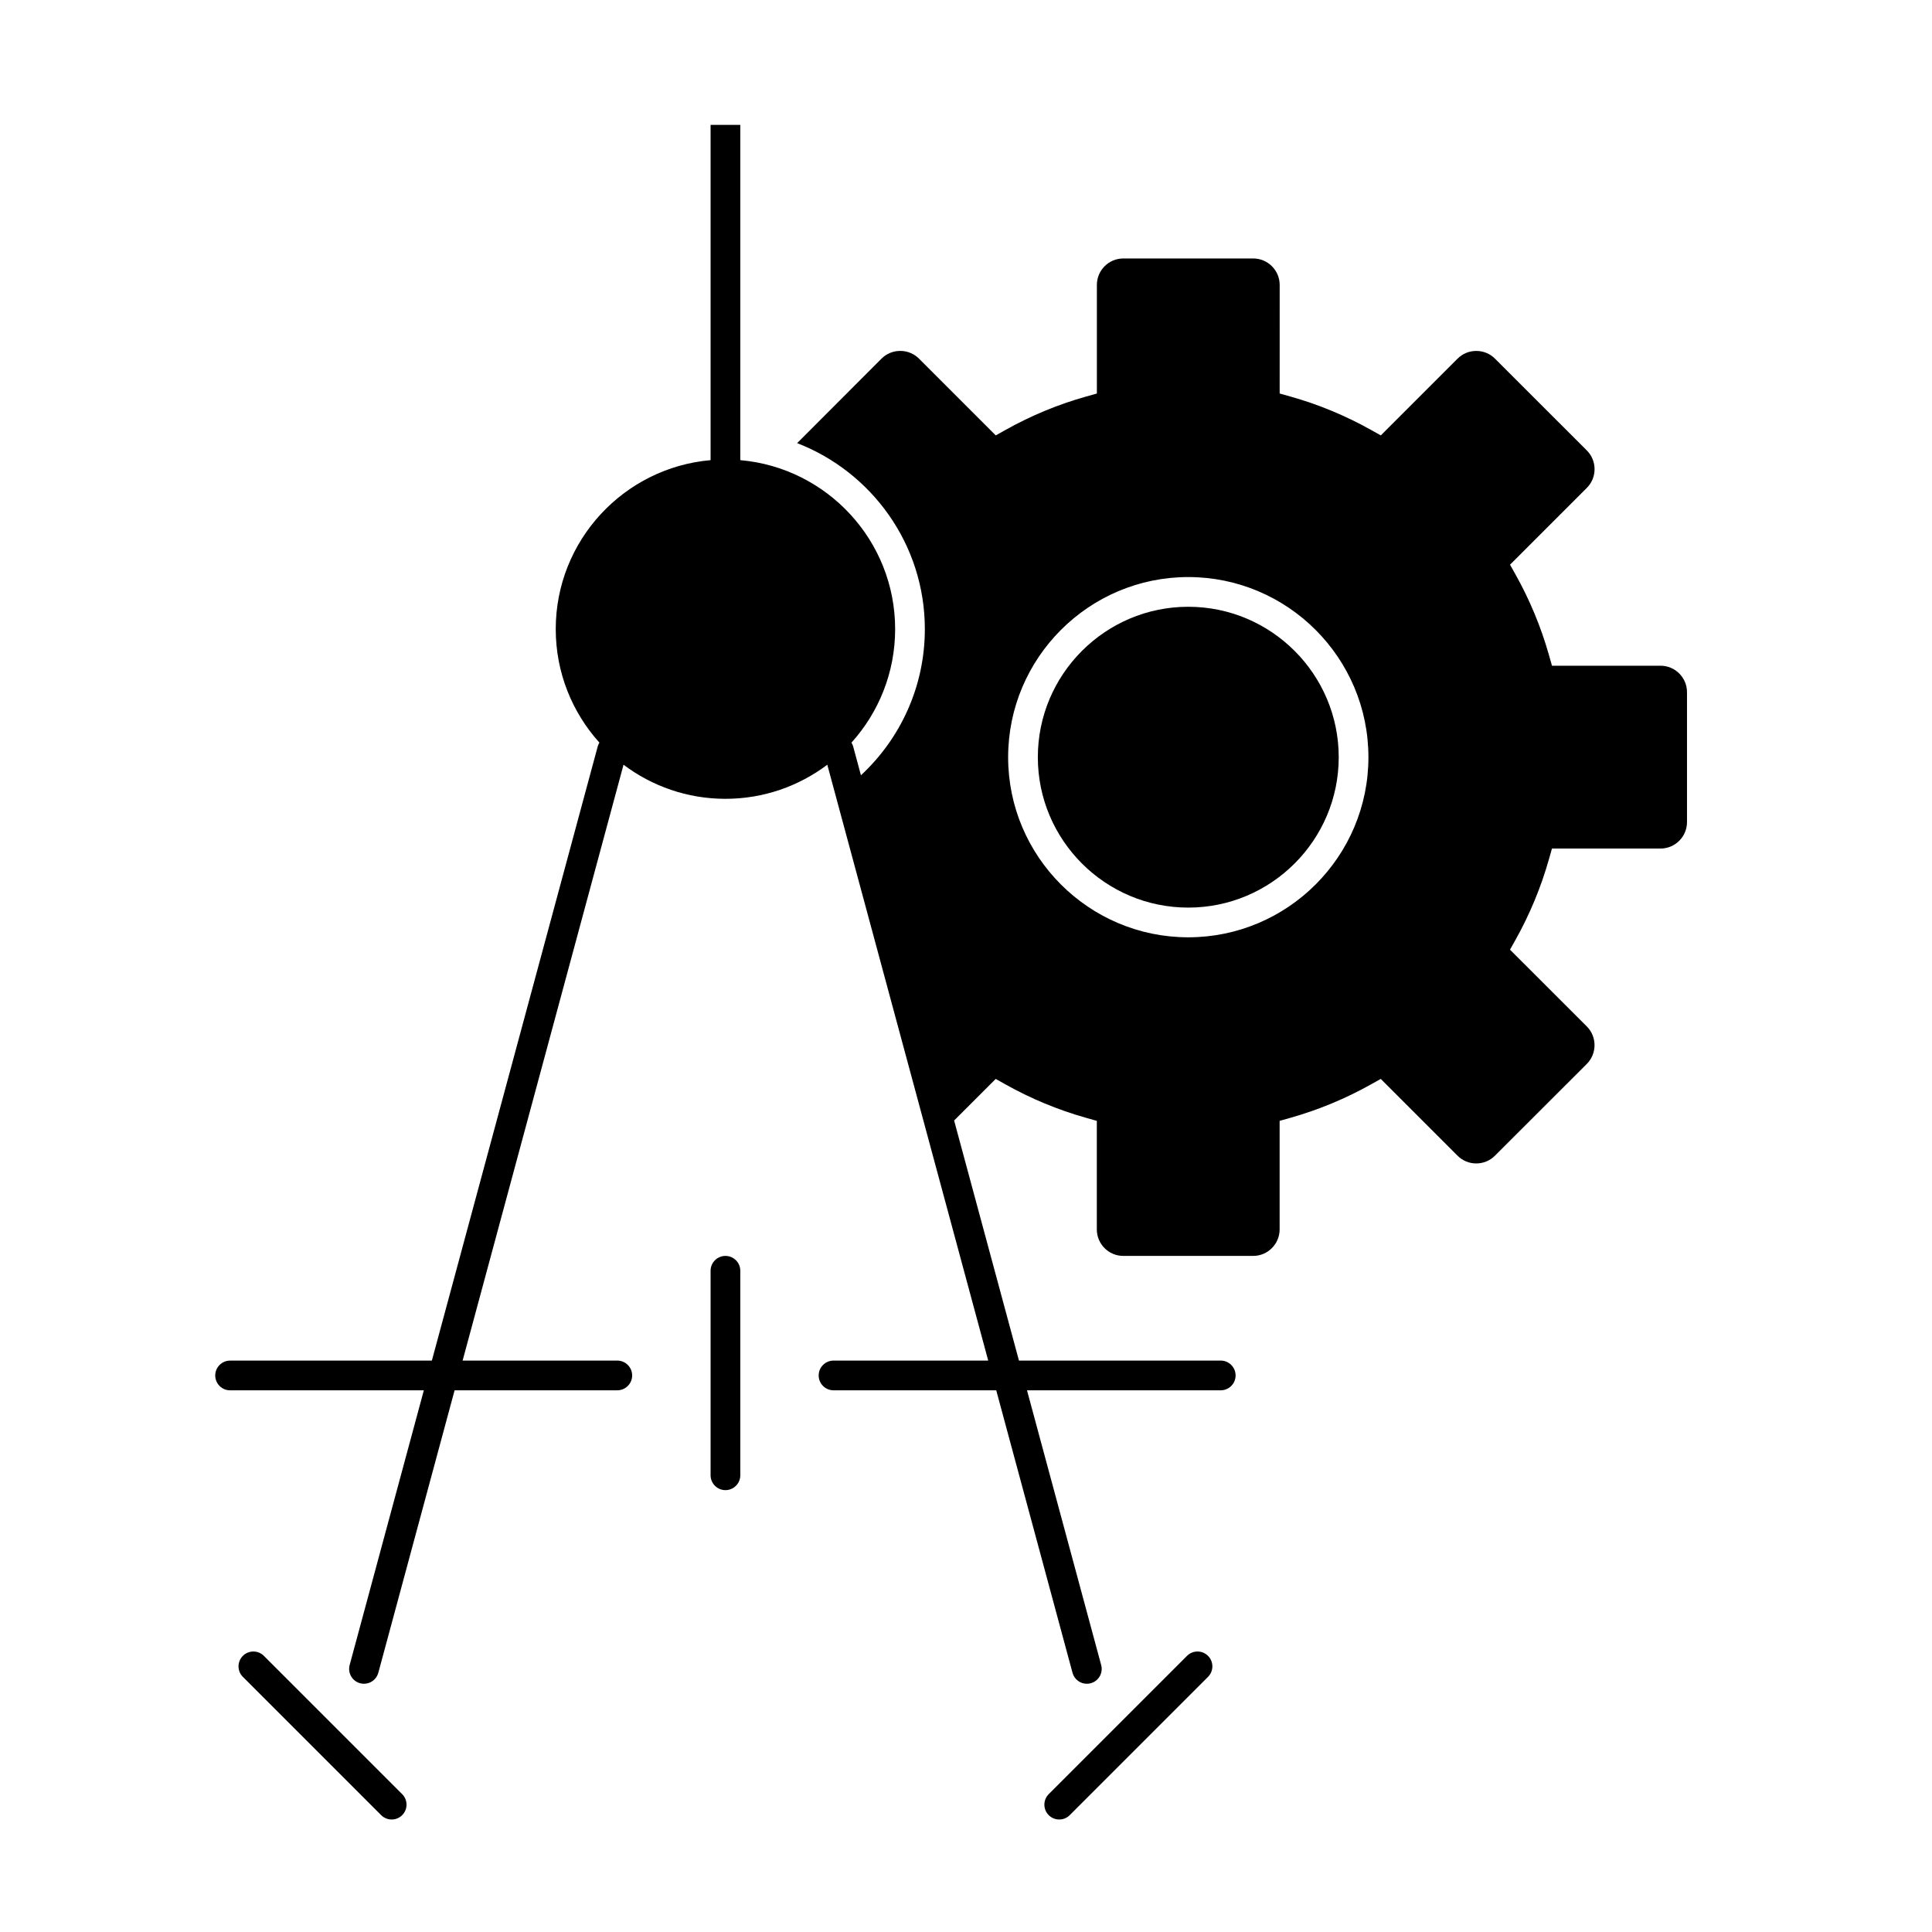 <?xml version="1.0" encoding="UTF-8"?>
<!-- Uploaded to: SVG Repo, www.svgrepo.com, Generator: SVG Repo Mixer Tools -->
<svg fill="#000000" width="800px" height="800px" version="1.1" viewBox="144 144 512 512" xmlns="http://www.w3.org/2000/svg">
 <g>
  <path d="m458.9 304.8c-21.98 0-39.863 17.891-39.863 39.875 0 21.973 17.883 39.848 39.863 39.848 21.988 0 39.875-17.875 39.875-39.848 0-21.988-17.887-39.875-39.875-39.875z"/>
  <path d="m584.06 320.43h-28.77l-0.809-2.863c-2.094-7.394-5.07-14.566-8.852-21.32l-1.457-2.598 20.359-20.359c2.731-2.731 2.727-7.18-0.004-9.918l-24.344-24.328c-1.32-1.32-3.078-2.043-4.957-2.043-1.879 0-3.637 0.727-4.953 2.043l-20.348 20.34-2.602-1.457c-6.762-3.785-13.938-6.758-21.328-8.836l-2.871-0.809 0.004-28.77c0-3.867-3.148-7.016-7.016-7.016h-34.43c-3.859 0-7 3.148-7 7.016v28.777l-2.875 0.805c-7.379 2.07-14.551 5.043-21.324 8.836l-2.598 1.457-20.348-20.348c-1.316-1.32-3.082-2.043-4.965-2.043s-3.644 0.727-4.961 2.043l-22.363 22.395c19.777 7.648 33.844 26.848 33.844 49.281 0 15.289-6.527 29.082-16.934 38.738l-2.066-7.652c-0.098-0.363-0.258-0.691-0.445-0.996 7.188-7.977 11.574-18.531 11.574-30.09 0-23.461-18.074-42.773-41.035-44.773l-0.004-88.844h-7.871v88.844c-22.961 2-41.035 21.312-41.035 44.773 0 11.562 4.383 22.117 11.574 30.09-0.184 0.309-0.348 0.633-0.445 0.996l-43.957 162.77-53.473 0.004c-2.172 0-3.938 1.762-3.938 3.938 0 2.172 1.762 3.938 3.938 3.938h51.344l-19.66 72.805c-0.566 2.098 0.676 4.258 2.773 4.824 0.344 0.094 0.688 0.137 1.027 0.137 1.734 0 3.324-1.156 3.797-2.91l20.215-74.859h43.117c2.172 0 3.938-1.762 3.938-3.938 0-2.172-1.762-3.938-3.938-3.938h-40.992l42.645-157.91c7.523 5.668 16.875 9.035 27 9.035s19.477-3.367 27-9.035l42.645 157.91h-40.992c-2.172 0-3.938 1.762-3.938 3.938 0 2.172 1.762 3.938 3.938 3.938h43.117l20.215 74.859c0.473 1.754 2.062 2.91 3.797 2.91 0.34 0 0.684-0.043 1.027-0.137 2.098-0.566 3.34-2.727 2.773-4.824l-19.66-72.809h51.344c2.172 0 3.938-1.762 3.938-3.938 0-2.172-1.762-3.938-3.938-3.938h-53.473l-17.184-63.625 11.02-11.02 2.598 1.457c6.754 3.785 13.93 6.758 21.332 8.848l2.867 0.809v28.758c0 3.879 3.141 7.031 7 7.031h34.43c3.867 0 7.016-3.152 7.016-7.031v-28.758l2.867-0.809c7.41-2.098 14.586-5.074 21.332-8.852l2.602-1.457 20.348 20.348c1.324 1.328 3.078 2.055 4.953 2.055s3.637-0.727 4.953-2.051l24.355-24.328c2.723-2.742 2.727-7.195 0-9.926l-20.359-20.344 1.457-2.602c3.773-6.742 6.754-13.918 8.852-21.336l0.812-2.863h28.77c3.867 0 7.016-3.148 7.016-7.016v-34.414c0.008-3.867-3.141-7.019-7.012-7.019zm-125.16 71.965c-26.32 0-47.734-21.406-47.734-47.719 0-26.328 21.414-47.75 47.734-47.75 26.328 0 47.746 21.418 47.746 47.75 0 26.309-21.418 47.719-47.746 47.719z"/>
  <path d="m336.25 476.83c-2.172 0-3.938 1.762-3.938 3.938v54.195c0 2.172 1.762 3.938 3.938 3.938 2.172 0 3.938-1.762 3.938-3.938v-54.195c0-2.176-1.762-3.938-3.938-3.938z"/>
  <path d="m213.93 582.82c-1.535-1.535-4.027-1.539-5.566 0-1.535 1.539-1.539 4.031 0 5.566l36.648 36.648c0.77 0.77 1.777 1.152 2.785 1.152 1.008 0 2.016-0.383 2.785-1.152 1.535-1.535 1.535-4.027 0-5.566z"/>
  <path d="m458.57 582.82-36.648 36.648c-1.535 1.539-1.535 4.031 0 5.566 0.77 0.77 1.777 1.152 2.785 1.152 1.008 0 2.016-0.383 2.781-1.152l36.648-36.648c1.539-1.535 1.539-4.027 0-5.566-1.539-1.539-4.031-1.539-5.566 0z"/>
 </g>
</svg>